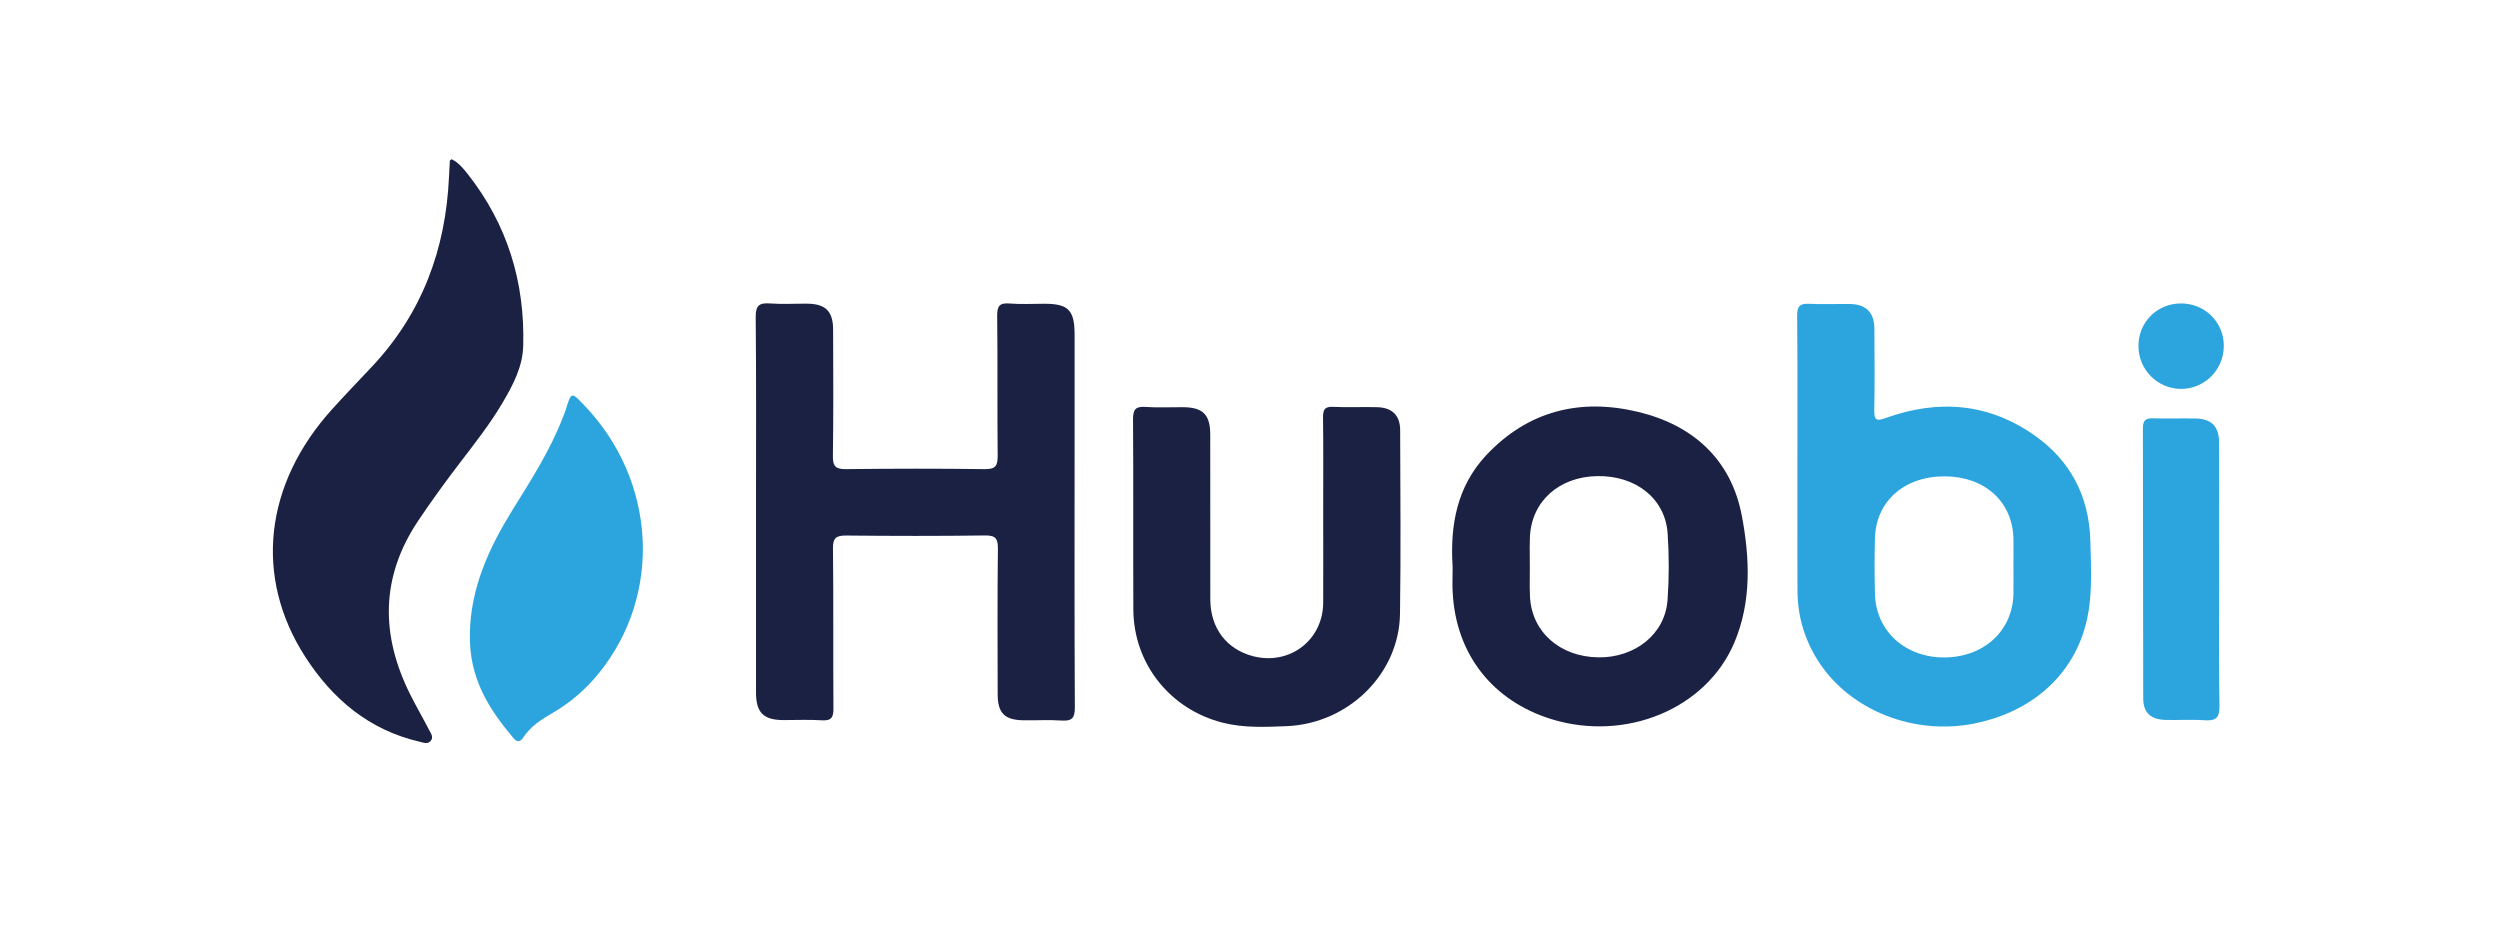<svg width="126" height="48" viewBox="0 0 126 48" fill="none" xmlns="http://www.w3.org/2000/svg">
<path d="M38.103 25.44C38.103 22.286 38.119 19.136 38.087 15.982C38.084 15.407 38.257 15.254 38.8 15.293C39.422 15.34 40.052 15.301 40.678 15.305C41.604 15.313 41.986 15.683 41.989 16.604C41.997 18.726 42.009 20.853 41.978 22.975C41.97 23.506 42.115 23.652 42.647 23.644C44.974 23.617 47.301 23.613 49.628 23.644C50.184 23.652 50.286 23.467 50.282 22.963C50.258 20.616 50.286 18.27 50.258 15.923C50.254 15.423 50.376 15.254 50.888 15.297C51.467 15.344 52.05 15.309 52.633 15.309C53.849 15.309 54.16 15.628 54.16 16.876C54.16 18.663 54.16 20.451 54.16 22.243C54.16 26.716 54.148 31.185 54.172 35.658C54.176 36.201 54.011 36.351 53.495 36.315C52.873 36.272 52.243 36.311 51.617 36.303C50.632 36.295 50.282 35.949 50.282 34.972C50.278 32.535 50.266 30.098 50.294 27.661C50.298 27.149 50.187 26.979 49.64 26.987C47.313 27.019 44.986 27.015 42.659 26.991C42.143 26.987 41.974 27.105 41.982 27.653C42.013 30.334 41.986 33.02 42.005 35.701C42.009 36.162 41.899 36.335 41.415 36.303C40.769 36.26 40.119 36.295 39.469 36.292C38.477 36.284 38.103 35.914 38.103 34.902C38.099 31.744 38.103 28.59 38.103 25.44Z" fill="#1B2143"/>
<path d="M22.759 8.025C23.09 8.179 23.334 8.47 23.563 8.758C25.571 11.301 26.461 14.219 26.37 17.432C26.343 18.48 25.854 19.413 25.327 20.302C24.701 21.362 23.941 22.33 23.193 23.307C22.46 24.264 21.752 25.24 21.078 26.244C19.172 29.091 19.18 32.013 20.677 35.005C20.976 35.604 21.314 36.182 21.622 36.781C21.708 36.95 21.866 37.143 21.712 37.336C21.562 37.525 21.342 37.427 21.149 37.383C18.602 36.793 16.759 35.237 15.381 33.099C12.79 29.071 13.321 24.39 16.759 20.602C17.404 19.889 18.07 19.196 18.731 18.495C21.271 15.802 22.468 12.561 22.63 8.903C22.641 8.636 22.657 8.368 22.673 8.1C22.673 8.084 22.7 8.073 22.759 8.025Z" fill="#1B2143"/>
<path d="M66.689 25.806C66.689 24.219 66.701 22.632 66.681 21.046C66.678 20.652 66.76 20.482 67.193 20.506C67.93 20.541 68.67 20.502 69.406 20.522C70.166 20.541 70.568 20.935 70.568 21.691C70.576 24.774 70.607 27.861 70.56 30.944C70.513 33.972 67.957 36.473 64.835 36.599C63.768 36.642 62.689 36.693 61.63 36.425C58.976 35.756 57.133 33.456 57.121 30.72C57.105 27.523 57.129 24.329 57.105 21.132C57.102 20.62 57.247 20.475 57.743 20.51C58.365 20.553 58.995 20.518 59.622 20.522C60.626 20.53 60.996 20.892 60.996 21.904C61.004 24.676 60.992 27.448 61 30.216C61.004 31.665 61.827 32.732 63.165 33.075C65.004 33.543 66.681 32.26 66.689 30.373C66.697 28.846 66.689 27.326 66.689 25.806Z" fill="#1B2143"/>
<path d="M23.681 31.926C23.72 29.63 24.638 27.634 25.811 25.732C26.752 24.212 27.725 22.712 28.37 21.03C28.418 20.904 28.473 20.782 28.512 20.652C28.796 19.743 28.792 19.743 29.437 20.416C33.084 24.216 33.403 29.957 30.182 33.93C29.528 34.737 28.752 35.41 27.855 35.93C27.288 36.257 26.744 36.607 26.378 37.163C26.197 37.434 26.051 37.403 25.862 37.182C24.665 35.761 23.626 34.186 23.681 31.926Z" fill="#2CA5DF"/>
<path d="M111.845 29.068C111.845 31.234 111.822 33.403 111.861 35.569C111.873 36.183 111.676 36.341 111.101 36.301C110.455 36.254 109.806 36.301 109.156 36.285C108.396 36.266 108.018 35.927 108.018 35.183C108.006 30.647 108.014 26.111 108.002 21.579C108.002 21.197 108.136 21.071 108.51 21.083C109.227 21.106 109.94 21.079 110.656 21.091C111.456 21.106 111.841 21.492 111.841 22.296C111.849 24.556 111.845 26.812 111.845 29.068Z" fill="#2CA5DF"/>
<path d="M109.916 15.293C111.128 15.289 112.089 16.242 112.081 17.443C112.073 18.648 111.101 19.612 109.908 19.601C108.738 19.589 107.793 18.64 107.778 17.466C107.762 16.254 108.703 15.297 109.916 15.293Z" fill="#2CA5DF"/>
<path fill-rule="evenodd" clip-rule="evenodd" d="M90.591 21.243C90.59 21.835 90.589 22.428 90.589 23.021C90.591 23.925 90.59 24.828 90.589 25.732C90.587 27.086 90.586 28.441 90.593 29.797C90.601 31.1 90.971 32.305 91.692 33.4C93.294 35.829 96.507 37.081 99.535 36.459C102.705 35.81 104.878 33.66 105.292 30.616C105.428 29.593 105.394 28.538 105.36 27.495C105.357 27.397 105.354 27.3 105.351 27.202C105.28 25.009 104.355 23.225 102.559 21.957C100.224 20.304 97.68 20.115 95.027 21.072C94.59 21.229 94.456 21.194 94.463 20.694C94.491 19.308 94.479 17.922 94.468 16.535C94.46 15.752 94.038 15.338 93.263 15.323C92.985 15.318 92.708 15.321 92.431 15.324C92.015 15.328 91.599 15.332 91.184 15.311C90.715 15.287 90.573 15.437 90.577 15.909C90.595 17.687 90.593 19.465 90.591 21.243ZM101.48 29.017C101.479 28.869 101.478 28.72 101.478 28.572C101.478 28.416 101.479 28.259 101.48 28.103C101.481 27.791 101.483 27.479 101.478 27.166C101.442 25.304 100.056 24.028 98.044 24.008C95.997 23.989 94.548 25.249 94.497 27.127C94.473 28.064 94.473 29.001 94.497 29.938C94.544 31.805 96.032 33.151 98.005 33.135C100.005 33.12 101.446 31.781 101.478 29.911C101.483 29.614 101.481 29.315 101.48 29.017Z" fill="#2CA5DF"/>
<path fill-rule="evenodd" clip-rule="evenodd" d="M74.906 22.942C73.433 24.517 73.075 26.47 73.213 28.584C73.213 28.711 73.21 28.842 73.208 28.975C73.203 29.271 73.198 29.579 73.217 29.884C73.386 32.979 75.221 35.321 78.186 36.243C81.927 37.4 85.99 35.735 87.407 32.396C88.285 30.329 88.191 28.124 87.789 25.997C87.25 23.154 85.329 21.426 82.568 20.761C79.651 20.056 77.013 20.698 74.906 22.942ZM77.101 28.089C77.102 28.241 77.104 28.392 77.104 28.544C77.105 28.723 77.103 28.902 77.101 29.082C77.097 29.416 77.094 29.75 77.112 30.083C77.202 31.851 78.62 33.099 80.545 33.131C82.415 33.158 83.927 31.95 84.045 30.233C84.124 29.122 84.124 28 84.049 26.89C83.931 25.13 82.447 23.96 80.498 23.996C78.561 24.031 77.182 25.279 77.108 27.071C77.094 27.409 77.097 27.749 77.101 28.089Z" fill="#1B2143"/>
</svg>
